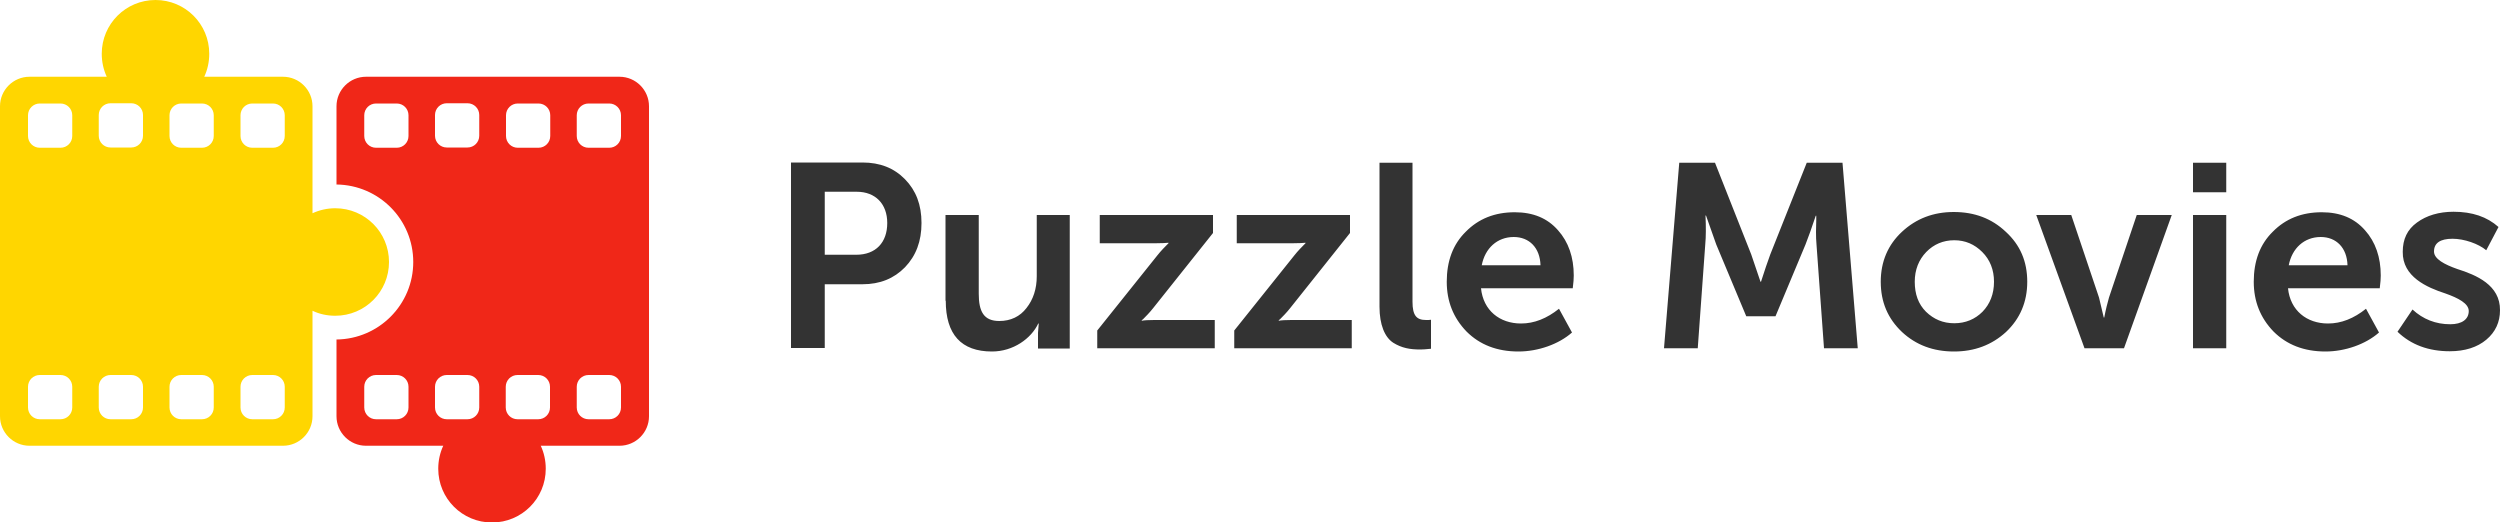 <?xml version="1.0" encoding="utf-8"?><!--Generator: Adobe Illustrator 27.6.1, SVG Export Plug-In . SVG Version: 6.00 Build 0)--><svg xmlns="http://www.w3.org/2000/svg" xmlns:xlink="http://www.w3.org/1999/xlink" xml:space="preserve" id="Слой_1" x="0px" y="0px" style="enable-background:new 0 0 1000 209" version="1.1" viewBox="0 0 1000 209"><style type="text/css">.st0{fill-rule:evenodd;clip-rule:evenodd;fill:#F02718;}
	.st1{fill-rule:evenodd;clip-rule:evenodd;fill:#FFD600;}
	.st2{fill:#333333;}</style><g><path d="M247.8,30.7c6.5,0,11.8,5.3,11.8,11.8v124c0,6.5-5.3,11.8-11.8,11.8h-31.5c1.3,2.8,2,5.9,2,9.2
		c0,11.9-9.6,21.5-21.5,21.5c-11.9,0-21.5-9.6-21.5-21.5c0-3.3,0.7-6.4,2-9.2h-30.9c-6.5,0-11.8-5.3-11.8-11.8v-30.7
		c17-0.2,30.7-14,30.7-31c0-17-13.7-30.8-30.7-31V42.5c0-6.5,5.3-11.8,11.8-11.8H247.8z M163.4,46.1c0-2.6-2.1-4.7-4.7-4.7h-8.3
		c-2.6,0-4.7,2.1-4.7,4.7v8.3c0,2.6,2.1,4.7,4.7,4.7h8.3c2.6,0,4.7-2.1,4.7-4.7V46.1z M187,41.3c2.6,0,4.7,2.1,4.7,4.7v8.3
		c0,2.6-2.1,4.7-4.7,4.7h-8.3c-2.6,0-4.7-2.1-4.7-4.7v-8.3c0-2.6,2.1-4.7,4.7-4.7H187z M220.1,46.1c0-2.6-2.1-4.7-4.7-4.7h-8.3
		c-2.6,0-4.7,2.1-4.7,4.7v8.3c0,2.6,2.1,4.7,4.7,4.7h8.3c2.6,0,4.7-2.1,4.7-4.7V46.1z M248.4,46.1c0-2.6-2.1-4.7-4.7-4.7h-8.3
		c-2.6,0-4.7,2.1-4.7,4.7v8.3c0,2.6,2.1,4.7,4.7,4.7h8.3c2.6,0,4.7-2.1,4.7-4.7V46.1z M158.7,150c2.6,0,4.7,2.1,4.7,4.7v8.3
		c0,2.6-2.1,4.7-4.7,4.7h-8.3c-2.6,0-4.7-2.1-4.7-4.7v-8.3c0-2.6,2.1-4.7,4.7-4.7H158.7z M191.7,154.7c0-2.6-2.1-4.7-4.7-4.7h-8.3
		c-2.6,0-4.7,2.1-4.7,4.7v8.3c0,2.6,2.1,4.7,4.7,4.7h8.3c2.6,0,4.7-2.1,4.7-4.7V154.7z M215.3,150c2.6,0,4.7,2.1,4.7,4.7v8.3
		c0,2.6-2.1,4.7-4.7,4.7h-8.3c-2.6,0-4.7-2.1-4.7-4.7v-8.3c0-2.6,2.1-4.7,4.7-4.7H215.3z M243.7,150c2.6,0,4.7,2.1,4.7,4.7v8.3
		c0,2.6-2.1,4.7-4.7,4.7h-8.3c-2.6,0-4.7-2.1-4.7-4.7v-8.3c0-2.6,2.1-4.7,4.7-4.7H243.7z" class="st0"/><path d="M62.2,0c11.9,0,21.5,9.6,21.5,21.5c0,3.3-0.7,6.4-2,9.2h31.5c6.5,0,11.8,5.3,11.8,11.8v42.8
		c2.8-1.3,5.9-2,9.1-2c11.9,0,21.5,9.6,21.5,21.5c0,11.9-9.6,21.5-21.5,21.5c-3.3,0-6.4-0.7-9.1-2v42.2c0,6.5-5.3,11.8-11.8,11.8
		H11.8C5.3,178.3,0,173,0,166.5v-124C0,36,5.3,30.7,11.8,30.7h30.9c-1.3-2.8-2-5.9-2-9.2C40.7,9.6,50.3,0,62.2,0z M28.9,46.1
		c0-2.6-2.1-4.7-4.7-4.7h-8.3c-2.6,0-4.7,2.1-4.7,4.7v8.3c0,2.6,2.1,4.7,4.7,4.7h8.3c2.6,0,4.7-2.1,4.7-4.7V46.1z M52.5,41.3
		c2.6,0,4.7,2.1,4.7,4.7v8.3c0,2.6-2.1,4.7-4.7,4.7h-8.3c-2.6,0-4.7-2.1-4.7-4.7v-8.3c0-2.6,2.1-4.7,4.7-4.7H52.5z M85.5,46.1
		c0-2.6-2.1-4.7-4.7-4.7h-8.3c-2.6,0-4.7,2.1-4.7,4.7v8.3c0,2.6,2.1,4.7,4.7,4.7h8.3c2.6,0,4.7-2.1,4.7-4.7V46.1z M113.9,46.1
		c0-2.6-2.1-4.7-4.7-4.7h-8.3c-2.6,0-4.7,2.1-4.7,4.7v8.3c0,2.6,2.1,4.7,4.7,4.7h8.3c2.6,0,4.7-2.1,4.7-4.7V46.1z M28.9,154.7
		c0-2.6-2.1-4.7-4.7-4.7h-8.3c-2.6,0-4.7,2.1-4.7,4.7v8.3c0,2.6,2.1,4.7,4.7,4.7h8.3c2.6,0,4.7-2.1,4.7-4.7V154.7z M52.5,150
		c2.6,0,4.7,2.1,4.7,4.7v8.3c0,2.6-2.1,4.7-4.7,4.7h-8.3c-2.6,0-4.7-2.1-4.7-4.7v-8.3c0-2.6,2.1-4.7,4.7-4.7H52.5z M80.8,150
		c2.6,0,4.7,2.1,4.7,4.7v8.3c0,2.6-2.1,4.7-4.7,4.7h-8.3c-2.6,0-4.7-2.1-4.7-4.7v-8.3c0-2.6,2.1-4.7,4.7-4.7H80.8z M113.9,154.7
		c0-2.6-2.1-4.7-4.7-4.7h-8.3c-2.6,0-4.7,2.1-4.7,4.7v8.3c0,2.6,2.1,4.7,4.7,4.7h8.3c2.6,0,4.7-2.1,4.7-4.7V154.7z" class="st1"/><path d="M329.9,139.3v-25.6h15.1c7,0,12.6-2.3,17-6.8c4.4-4.6,6.6-10.4,6.6-17.7s-2.2-13-6.6-17.5s-10-6.7-17-6.7
		h-28.6v74.2H329.9z M329.9,76.7h12.8c7.5,0,12.2,4.9,12.2,12.5c0,7.8-4.6,12.7-12.4,12.7h-12.6V76.7z M378.3,120.3
		c0,13.5,6.2,20.3,18.5,20.3c8.5,0,15.7-5.2,18.5-11.2h0.2l-0.3,3.7v6.3h12.7V86h-13.2v24.5c0,5-1.4,9.3-4.1,12.7
		c-2.6,3.4-6.3,5.2-10.9,5.2c-6.2,0-8.2-3.8-8.2-10.9V86h-13.3V120.3z M485.9,139.3V128h-24.2c-2.3,0-4,0.1-5,0.3v-0.2l0.6-0.5
		c0.8-0.8,2.6-2.6,4-4.4l23.9-30V86h-45.3v11.3h22.5c2.3,0,4-0.1,5-0.2v0.2l-0.6,0.6c-0.7,0.7-2.5,2.5-3.9,4.3l-24,30v7.1H485.9z
		 M540.7,139.3V128h-24.2c-2.3,0-4,0.1-5,0.3v-0.2l0.6-0.5c0.8-0.8,2.6-2.6,4-4.4l23.9-30V86h-45.3v11.3h22.5c2.3,0,4-0.1,5-0.2v0.2
		l-0.6,0.6c-0.7,0.7-2.5,2.5-3.9,4.3l-24,30v7.1H540.7z M551.8,122.7c0,7.2,2.1,12.2,5.5,14.4c3.4,2.1,6.6,2.7,10.9,2.7
		c0.9,0,2.3-0.1,4.2-0.3v-11.6c-0.5,0.1-1.1,0.1-2,0.1c-3.8,0-5.4-1.8-5.4-7.3V65.1h-13.2V122.7z M578.7,112.7
		c0,7.8,2.6,14.4,7.9,19.9c5.3,5.3,12.2,8,20.8,8c7.8,0,16.1-2.9,21.4-7.6l-5.2-9.5c-4.9,3.9-9.9,5.9-15.2,5.9
		c-8.5,0-15.1-5.2-16-14.1h36.7c0.3-2.2,0.4-4,0.4-5.1c0-7.3-2.1-13.4-6.3-18.1c-4.2-4.8-9.9-7.2-17.3-7.2c-8,0-14.5,2.6-19.6,7.8
		C581.2,97.7,578.7,104.4,578.7,112.7z M592.7,106.1c1.3-6.8,6.2-11.3,12.8-11.3c6.2,0,10.5,4.3,10.7,11.3H592.7z M679.1,139.3
		l3-41.5c0.3-3.2,0.3-7.1,0.1-11.6h0.2l4.1,11.6l12,28.7h11.7l12-28.7c1.1-2.8,2.5-6.7,4.1-11.5h0.2v1.8c-0.1,2.4-0.2,6.8,0.1,9.7
		l3,41.5h13.5l-6.1-74.2h-14.3l-14.6,36.7c-1.1,2.9-2.3,6.6-3.7,10.9h-0.2l-3.7-10.9L686,65.1h-14.3l-6.1,74.2H679.1z M781.5,84.8
		c-8.1,0-15,2.6-20.7,7.9c-5.6,5.2-8.5,11.9-8.5,20s2.8,14.7,8.5,20.1c5.6,5.2,12.5,7.8,20.8,7.8c8.2,0,15.1-2.6,20.8-7.8
		c5.6-5.3,8.5-12,8.5-20.1s-2.8-14.7-8.6-20C796.7,87.4,789.8,84.8,781.5,84.8z M765.9,112.7c0-4.8,1.6-8.8,4.6-11.9
		c3-3.1,6.8-4.7,11.2-4.7c4.4,0,8.1,1.6,11.2,4.7c3.1,3.1,4.7,7.1,4.7,11.9c0,4.9-1.6,8.9-4.6,12c-3,3-6.8,4.6-11.3,4.6
		s-8.2-1.6-11.3-4.6C767.3,121.6,765.9,117.6,765.9,112.7z M849.6,139.3L868.7,86h-14l-11.1,33c-0.6,2.1-1.3,4.8-1.9,8h-0.2l-1.9-8
		l-11.1-33h-14l19.3,53.3H849.6z M890.5,76.9V65.1h-13.3v11.8H890.5z M890.5,139.3V86h-13.3v53.3H890.5z M901.5,112.7
		c0,7.8,2.6,14.4,7.9,19.9c5.3,5.3,12.2,8,20.8,8c7.8,0,16.1-2.9,21.4-7.6l-5.2-9.5c-4.9,3.9-9.9,5.9-15.2,5.9
		c-8.5,0-15.1-5.2-16-14.1h36.7c0.3-2.2,0.4-4,0.4-5.1c0-7.3-2.1-13.4-6.3-18.1c-4.2-4.8-9.9-7.2-17.3-7.2c-8,0-14.5,2.6-19.6,7.8
		C904,97.7,901.5,104.4,901.5,112.7z M915.5,106.1c1.3-6.8,6.2-11.3,12.8-11.3c6.2,0,10.5,4.3,10.7,11.3H915.5z M959,132.7
		c5.4,5.2,12.4,7.8,20.9,7.8c6.1,0,11-1.6,14.6-4.6c3.7-3.1,5.5-7.1,5.5-11.8c0.1-10.1-9.5-14.1-17.1-16.5c-5.1-1.8-9.3-4-9.3-7
		c0-3.4,2.5-5.1,7.4-5.1c4.7,0,10.4,2,13.5,4.6l4.9-9.3c-4.6-4.1-10.5-6.1-18-6.1c-5.8,0-10.8,1.5-14.6,4.3
		c-3.9,2.8-5.7,6.7-5.7,11.7c-0.2,10,9.7,14.3,17.1,16.7c5.1,1.8,9.3,4,9.3,7c0,3.3-2.7,5.3-7.4,5.3c-5.8,0-10.9-2-15.1-5.9
		L959,132.7z" class="st2"/></g></svg>